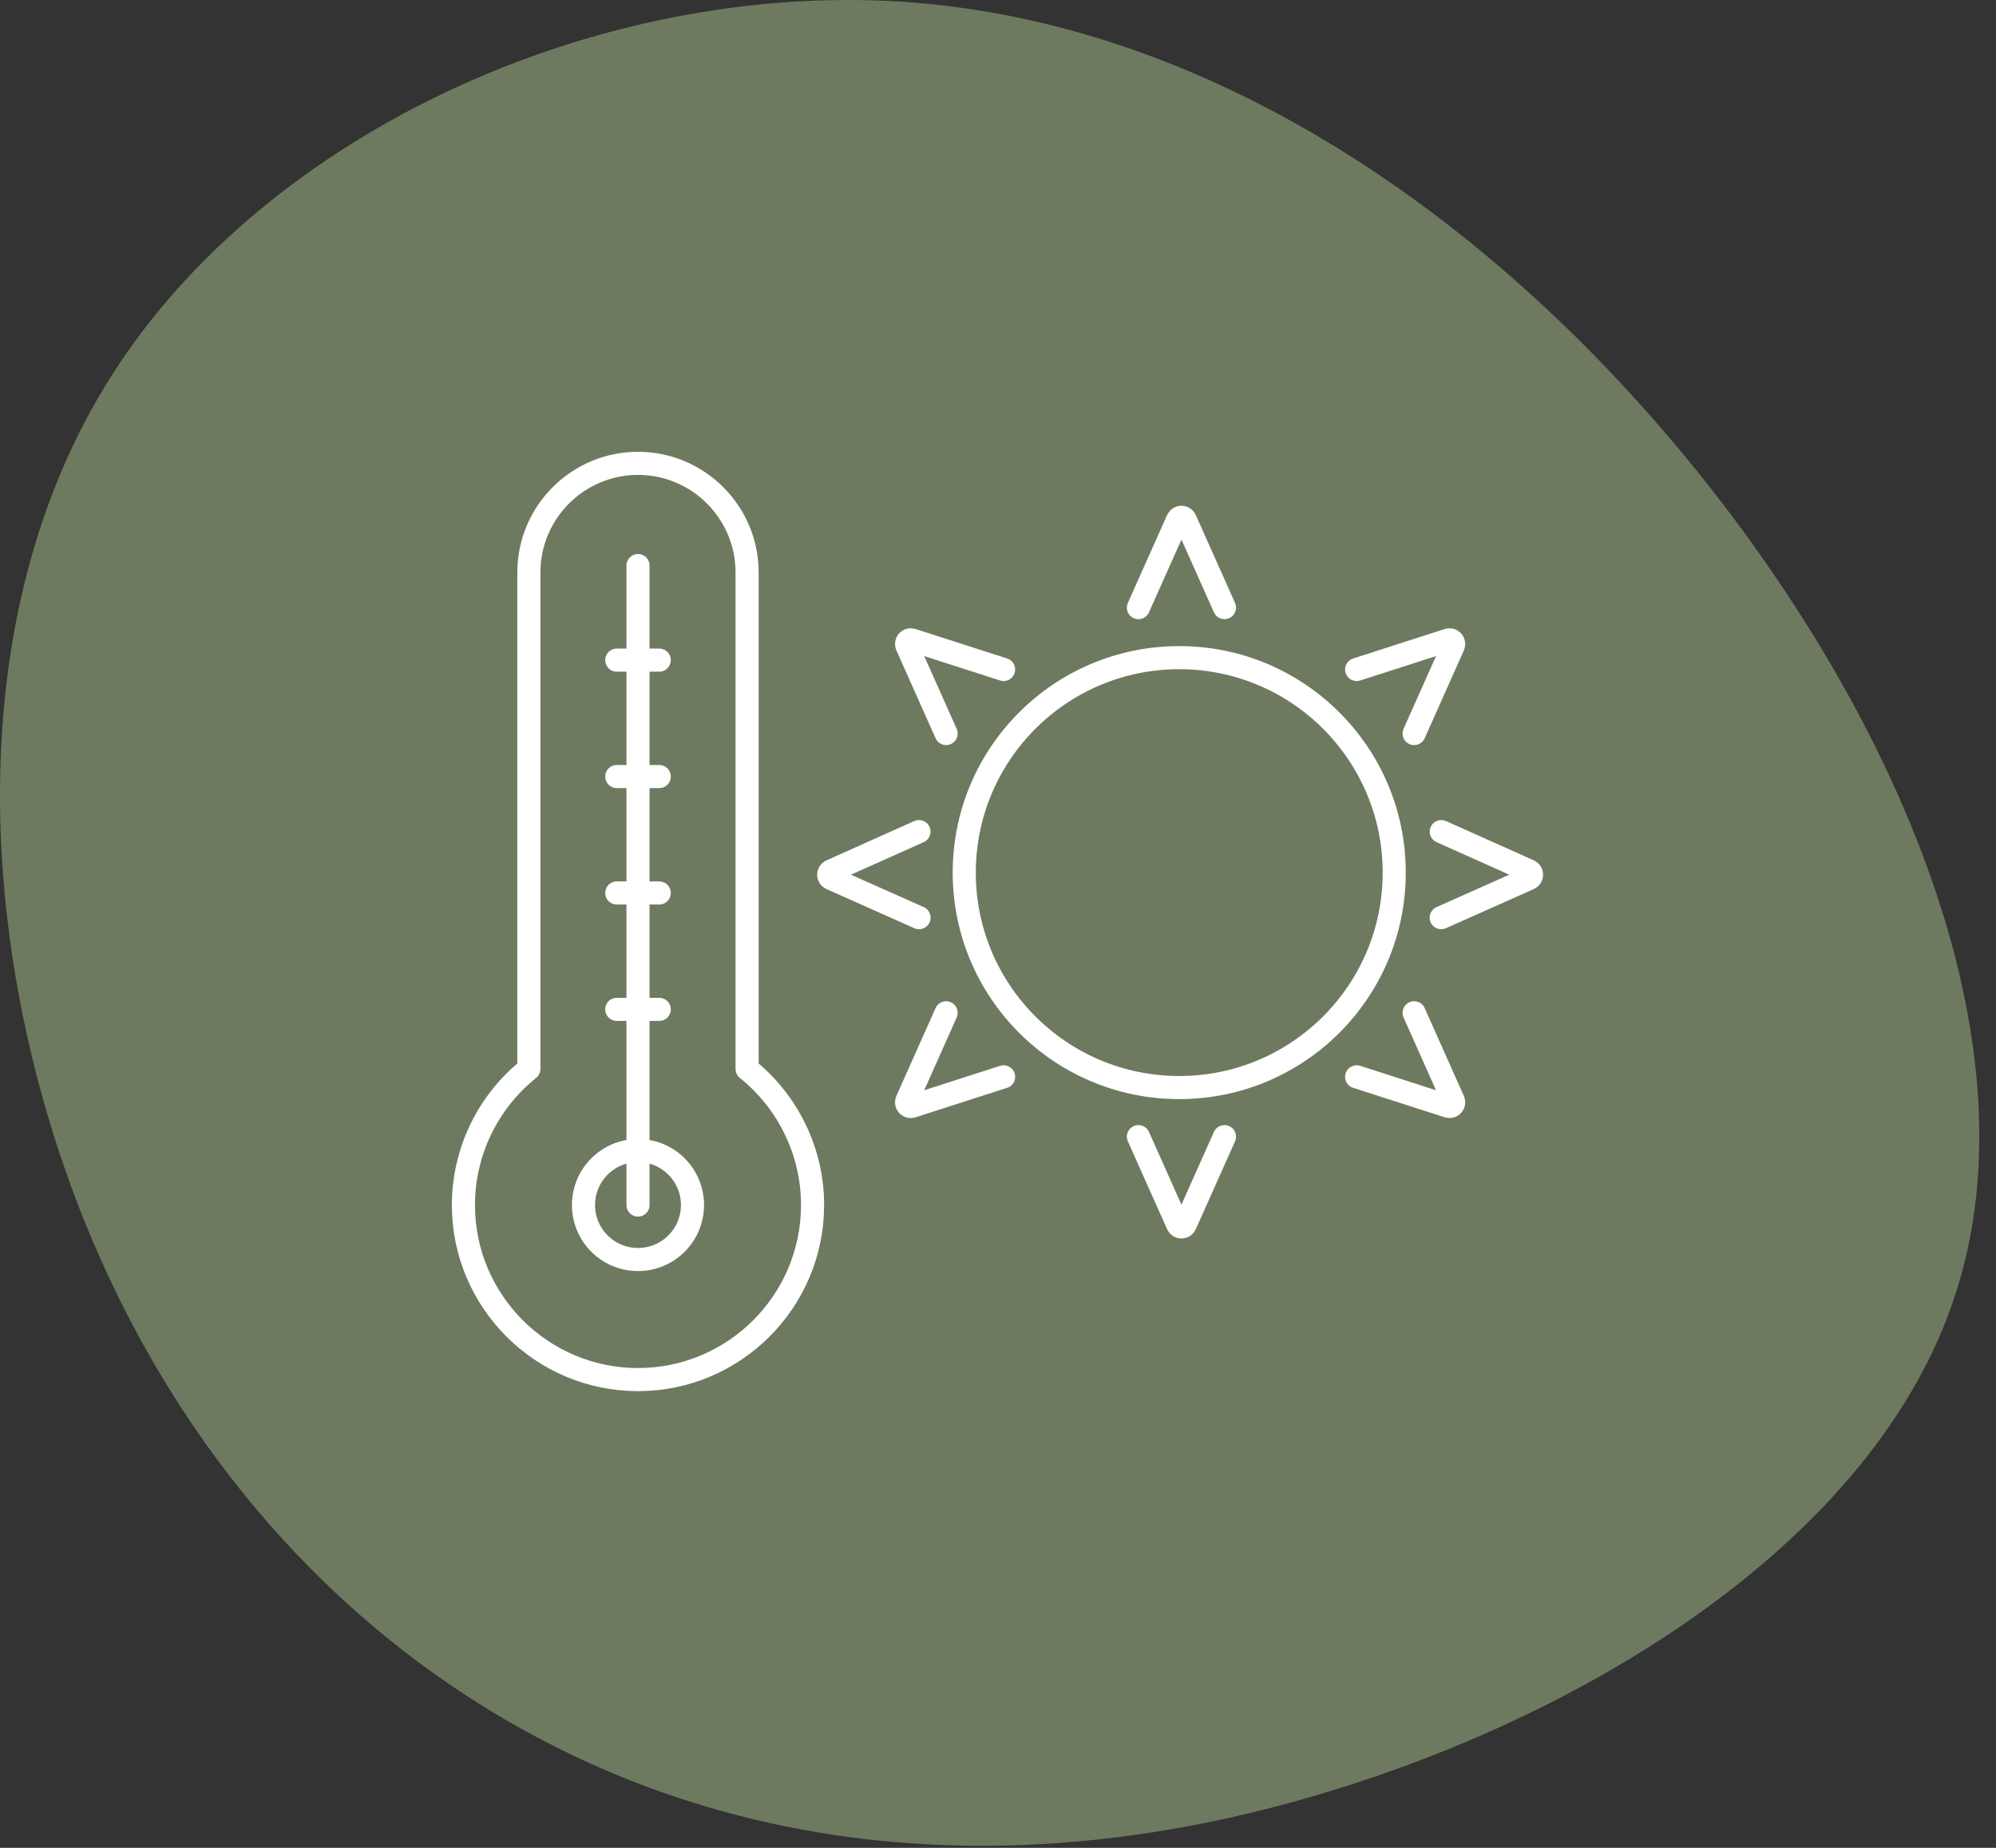 <?xml version="1.0" encoding="UTF-8"?>
<svg width="108px" height="100px" viewBox="0 0 108 100" version="1.1" xmlns="http://www.w3.org/2000/svg" xmlns:xlink="http://www.w3.org/1999/xlink">
    <rect x="0" y="0" width="108" height="100" fill="#333333" stroke="none"/>
    <title>USP3</title>
    <g id="Page-1" stroke="none" stroke-width="1" fill="none" fill-rule="evenodd">
        <g id="Homepage" transform="translate(-1015, -1560)">
            <g id="Group-2-Copy-2" transform="translate(280, 1560)">
                <g id="USP3" transform="translate(735, 0)">
                    <g id="Group-3" fill="#6E7A5F">
                        <path d="M91.666,25.301 C102.822,39.06 110.003,56.216 105.955,69.565 C101.931,82.89 86.63,92.432 72.1,96.89 C57.57,101.372 43.763,100.793 31.86,95.396 C19.956,89.998 9.981,79.782 4.391,65.637 C-1.175,51.469 -2.308,33.373 6.078,20.265 C14.463,7.133 32.341,-0.988 48.871,0.097 C65.377,1.205 80.51,11.542 91.666,25.301" id="Fill-1"></path>
                    </g>
                    <g id="Group-33" transform="translate(25, 25)" stroke="#FFFFFF" stroke-linecap="round" stroke-linejoin="round" stroke-width="1.25">
                        <path d="M36.598,36.511 L38.721,41.265 C38.8,41.443 39.052,41.443 39.132,41.265 L41.254,36.511" id="Stroke-1"></path>
                        <path d="M51.516,29.809 L53.636,34.564 C53.716,34.742 53.547,34.93 53.362,34.87 L48.406,33.274" id="Stroke-3"></path>
                        <path d="M52.985,20.004 L57.737,22.131 C57.915,22.21 57.915,22.463 57.737,22.542 L52.981,24.661" id="Stroke-5"></path>
                        <path d="M26.193,29.809 L24.072,34.564 C23.993,34.742 24.162,34.93 24.347,34.87 L29.303,33.274" id="Stroke-7"></path>
                        <path d="M36.598,7.882 L38.721,3.128 C38.8,2.95 39.052,2.95 39.132,3.128 L41.254,7.882" id="Stroke-9"></path>
                        <path d="M51.516,14.697 L53.636,9.942 C53.716,9.764 53.547,9.576 53.362,9.636 L48.406,11.231" id="Stroke-11"></path>
                        <path d="M26.193,14.697 L24.072,9.942 C23.993,9.764 24.162,9.576 24.347,9.636 L29.303,11.231" id="Stroke-13"></path>
                        <path d="M24.724,20.004 L19.972,22.131 C19.794,22.21 19.794,22.463 19.972,22.542 L24.728,24.661" id="Stroke-15"></path>
                        <path d="M50.439,22.223 C50.439,15.798 45.231,10.59 38.806,10.59 C32.382,10.59 27.174,15.798 27.174,22.223 C27.174,28.647 32.382,33.855 38.806,33.855 C45.231,33.855 50.439,28.647 50.439,22.223 Z" id="Stroke-17"></path>
                        <path d="M9.521,49.659 C4.313,49.659 0.075,45.422 0.075,40.213 C0.075,37.299 1.423,34.606 3.617,32.846 L3.617,5.978 C3.617,2.723 6.265,0.075 9.521,0.075 C12.776,0.075 15.424,2.723 15.424,5.978 L15.424,32.846 C17.618,34.606 18.967,37.299 18.967,40.213 C18.967,45.422 14.729,49.659 9.521,49.659 Z" id="Stroke-19"></path>
                        <line x1="9.521" y1="5.607" x2="9.521" y2="40.213" id="Stroke-21"></line>
                        <path d="M12.469,40.213 C12.469,41.841 11.149,43.161 9.521,43.161 C7.892,43.161 6.572,41.841 6.572,40.213 C6.572,38.584 7.892,37.264 9.521,37.264 C11.149,37.264 12.469,38.584 12.469,40.213 Z" id="Stroke-23"></path>
                        <line x1="8.372" y1="29.624" x2="10.67" y2="29.624" id="Stroke-25"></line>
                        <line x1="8.372" y1="23.324" x2="10.67" y2="23.324" id="Stroke-27"></line>
                        <line x1="8.372" y1="17.024" x2="10.67" y2="17.024" id="Stroke-29"></line>
                        <line x1="8.372" y1="10.724" x2="10.67" y2="10.724" id="Stroke-31"></line>
                    </g>
                </g>
            </g>
        </g>
    </g>
</svg>